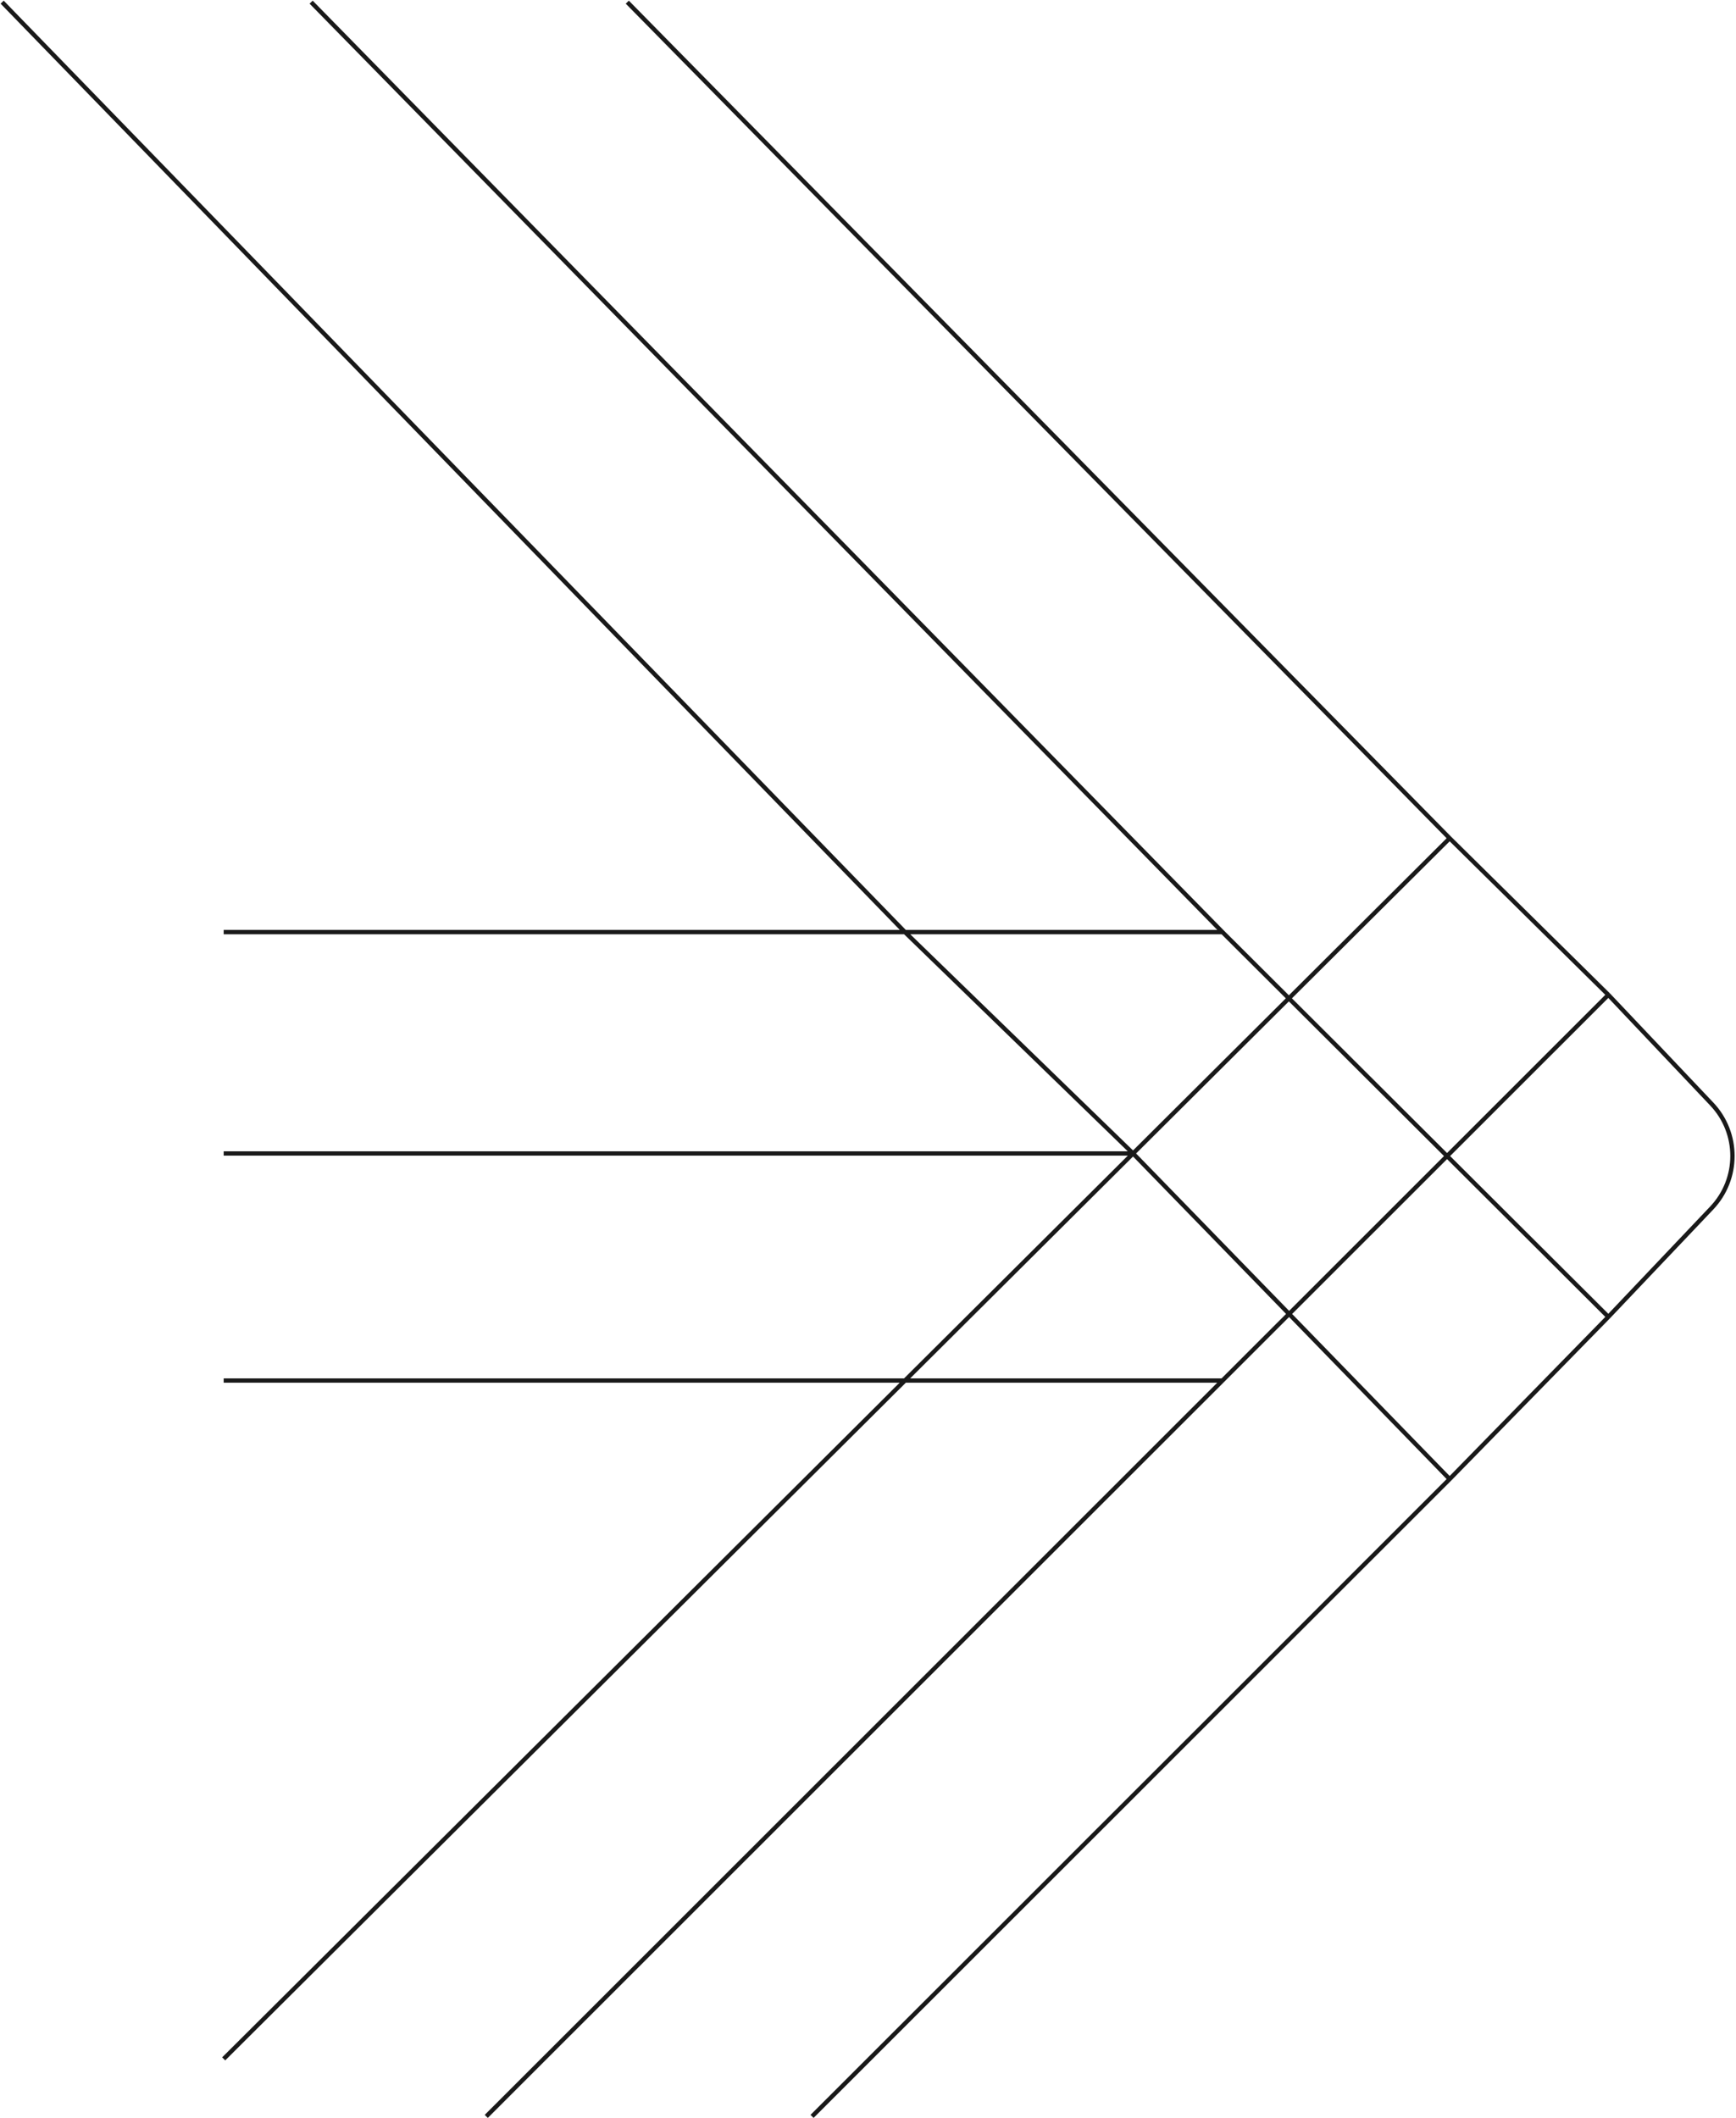<?xml version="1.0" encoding="UTF-8"?> <svg xmlns="http://www.w3.org/2000/svg" width="804" height="981" viewBox="0 0 804 981" fill="none"> <path d="M744.882 460.725L671.387 388.216M744.882 460.725L670.18 535.388M744.882 460.725L792.771 511.29C805.567 524.801 805.554 545.962 792.741 559.456L744.882 609.865M744.882 460.725L670.953 534.615L597.024 608.506M290.526 1L671.387 388.216M671.387 388.216L596.92 462.347M419.109 639.359H566.155L597.024 608.506M419.109 639.359L524.761 534.182M419.109 639.359L103.593 953.5M419.109 639.359H103.593M524.761 534.182L596.92 462.347M524.761 534.182L597.024 608.506M524.761 534.182L419.109 431.674M524.761 534.182H103.593M671.387 684.992L744.882 609.865M671.387 684.992L597.024 608.506M671.387 684.992L376.093 980.133M744.882 609.865L670.18 535.388M144.093 1L566.155 431.674M596.92 462.347L670.18 535.388M596.92 462.347L566.155 431.674M670.18 535.388L597.024 608.506M597.024 608.506L225.205 980.133M566.155 431.674H419.109M419.109 431.674L1 1M419.109 431.674H103.593" stroke="black" stroke-opacity="0.9" stroke-width="2"></path> </svg> 